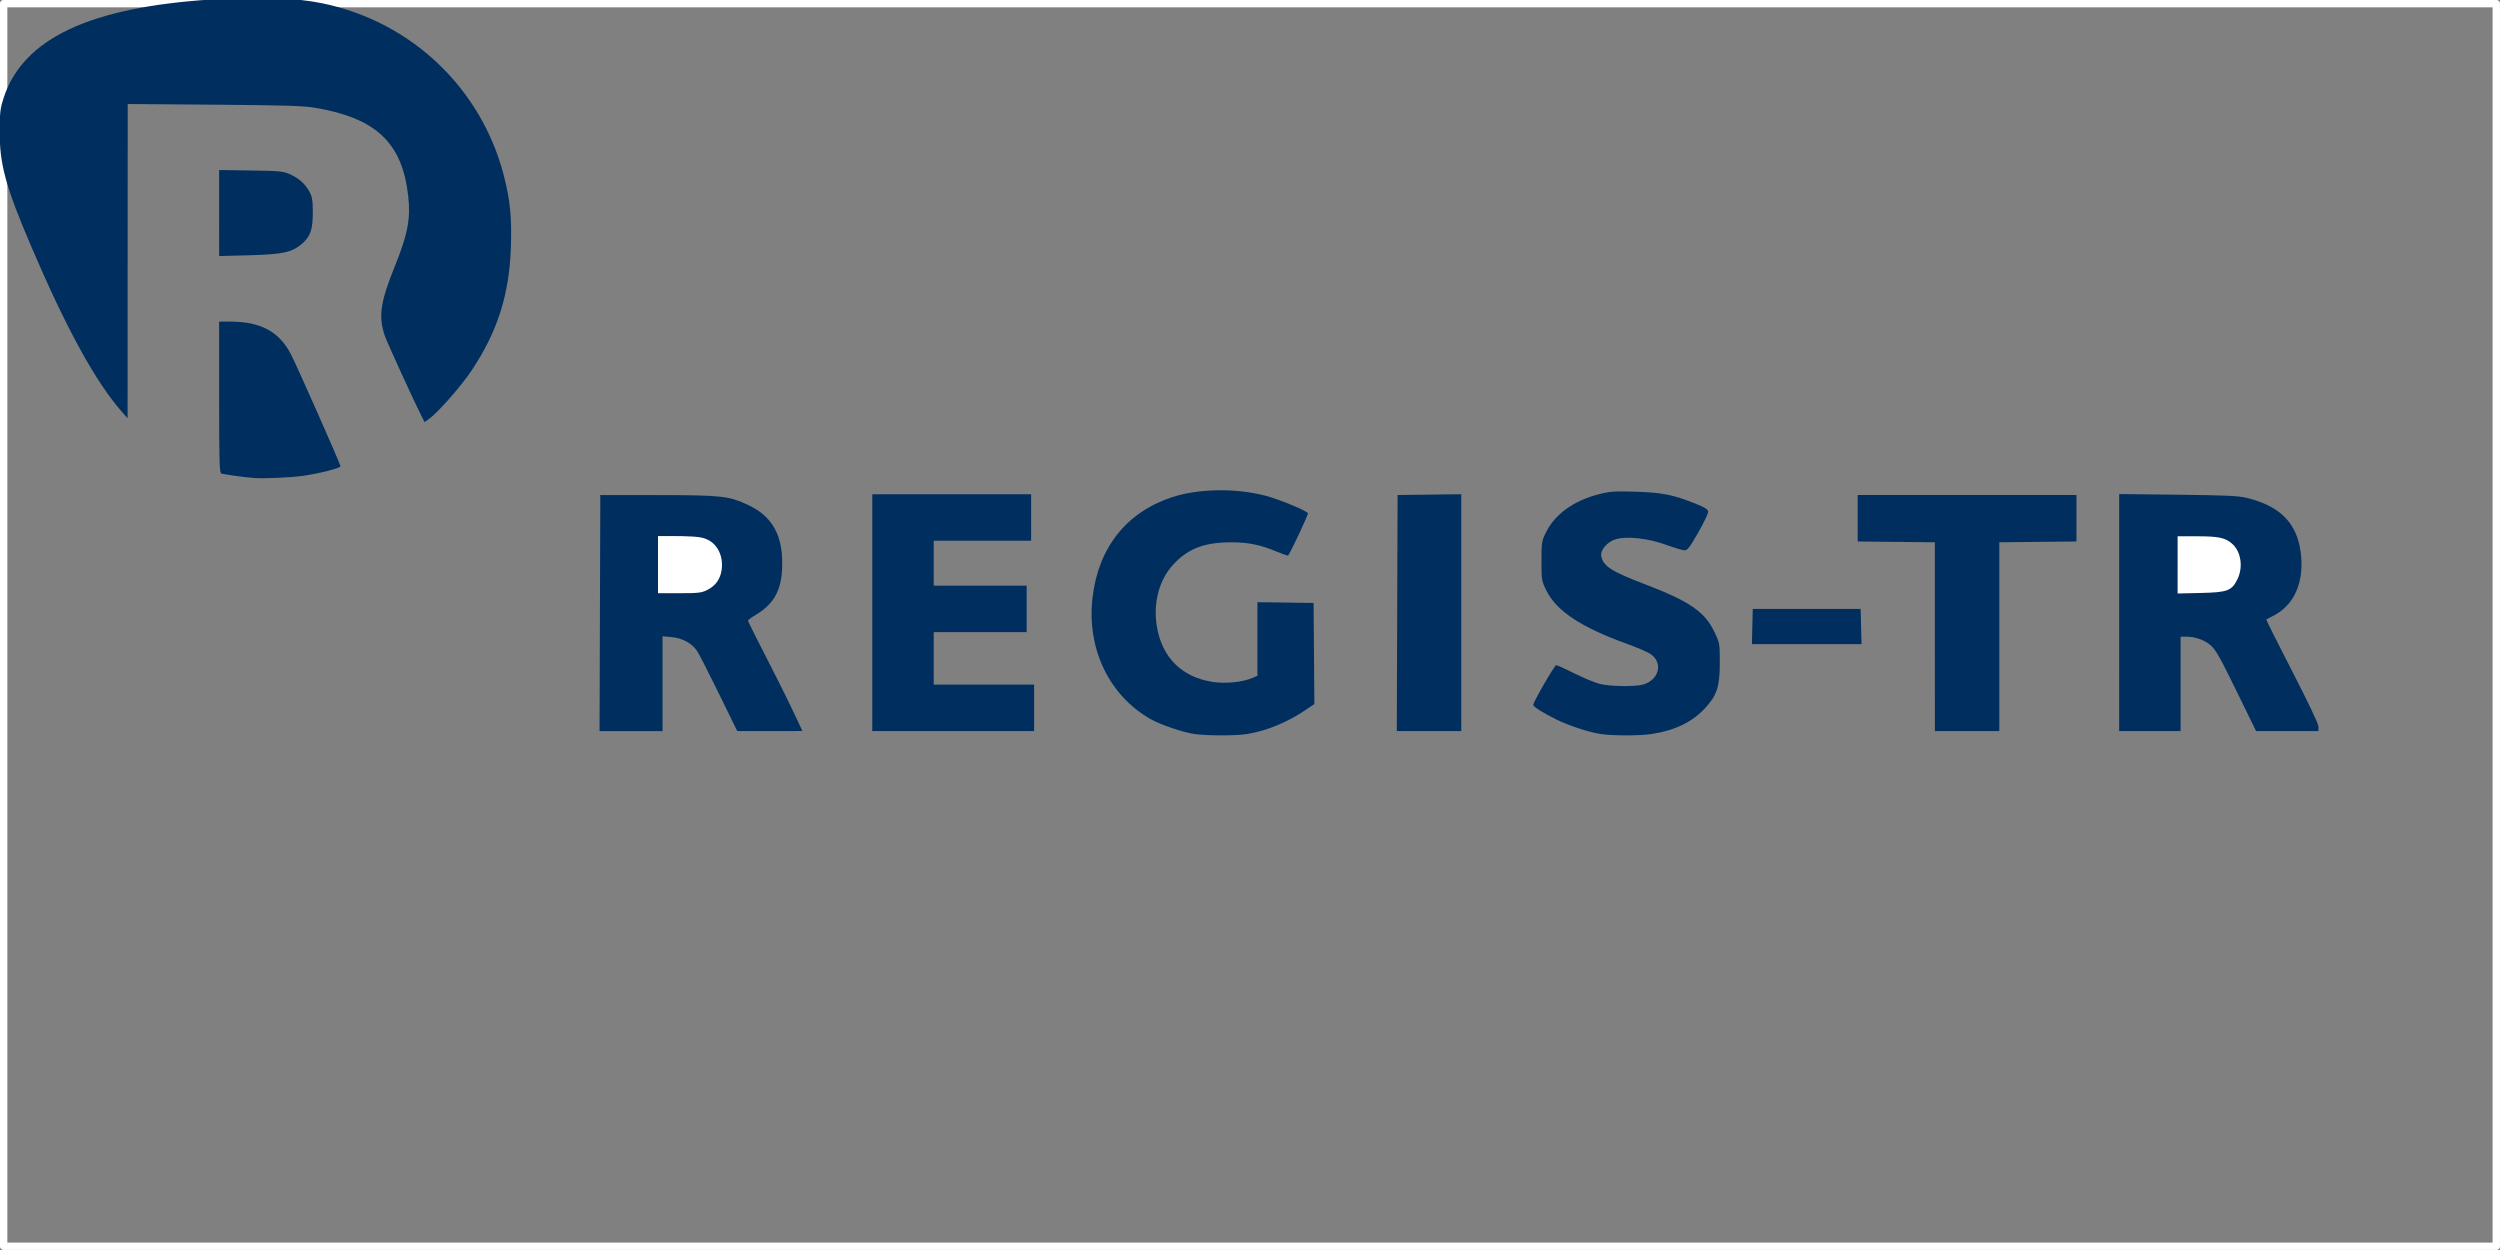 <?xml version="1.0" encoding="UTF-8" standalone="no"?>
<!-- Created with Inkscape (http://www.inkscape.org/) -->

<svg
   xmlns:dc="http://purl.org/dc/elements/1.1/"
   xmlns:cc="http://creativecommons.org/ns#"
   xmlns:rdf="http://www.w3.org/1999/02/22-rdf-syntax-ns#"
   xmlns:svg="http://www.w3.org/2000/svg"
   xmlns="http://www.w3.org/2000/svg"
   xmlns:xlink="http://www.w3.org/1999/xlink"
   xmlns:sodipodi="http://sodipodi.sourceforge.net/DTD/sodipodi-0.dtd"
   xmlns:inkscape="http://www.inkscape.org/namespaces/inkscape"
   width="39.688mm"
   height="19.844mm"
   viewBox="0 0 39.688 19.844"
   version="1.1"
   id="svg3233"
   inkscape:version="0.92.4 (5da689c313, 2019-01-14)"
   sodipodi:docname="REGIS_TR_Tile.svg">
  <rect x="0" y="0" width="39.688" height="19.844" fill="#808080" stroke="none"/>
  <defs
     id="defs3227">
    <clipPath
       clipPathUnits="userSpaceOnUse"
       id="clipPath672">
      <path
         d="M 0,0 H 612 V 792 H 0 Z"
         id="path670"
         inkscape:connector-curvature="0" />
    </clipPath>
    <linearGradient
       gradientUnits="userSpaceOnUse"
       y2="149.969"
       x2="52.036"
       y1="154.388"
       x1="38.145"
       id="linearGradient960-7"
       xlink:href="#linearGradient958"
       gradientTransform="rotate(180,46.443,145.77)" />
    <linearGradient
       id="linearGradient958">
      <stop
         id="stop954"
         offset="0"
         style="stop-color:#052f61;stop-opacity:1" />
      <stop
         id="stop956"
         offset="1"
         style="stop-color:#44a9e7;stop-opacity:1" />
    </linearGradient>
    <linearGradient
       gradientUnits="userSpaceOnUse"
       y2="149.969"
       x2="52.036"
       y1="154.388"
       x1="38.145"
       id="linearGradient960"
       xlink:href="#linearGradient958" />
  </defs>
  <sodipodi:namedview
     id="base"
     pagecolor="#ffffff"
     bordercolor="#666666"
     borderopacity="1.0"
     inkscape:pageopacity="0.0"
     inkscape:pageshadow="2"
     inkscape:zoom="1.3125"
     inkscape:cx="63.333335"
     inkscape:cy="66.523804"
     inkscape:document-units="mm"
     inkscape:current-layer="layer1"
     showgrid="false"
     inkscape:window-width="1920"
     inkscape:window-height="1137"
     inkscape:window-x="-8"
     inkscape:window-y="-8"
     inkscape:window-maximized="1" />
  <g
     inkscape:label="Layer 1"
     inkscape:groupmode="layer"
     id="layer1"
     transform="translate(-54.706,-146.591)">
    <g
       transform="translate(54.706,50.148)"
       id="g3155">
      <rect
         style="opacity:1;vector-effect:none;fill:none;fill-opacity:1;fill-rule:evenodd;stroke:#ffffff;stroke-width:0.117;stroke-linecap:square;stroke-linejoin:round;stroke-miterlimit:4;stroke-dasharray:none;stroke-dashoffset:0;stroke-opacity:1;paint-order:fill markers stroke"
         id="rect3054"
         width="39.571"
         height="19.727"
         x="0.058"
         y="96.501" />
      <g
         transform="matrix(0.281,0,0,0.281,-5.608,52.163)"
         id="layer1-94">
        <g
           transform="translate(-3.368,48.924)"
           id="g6191">
          <g
             id="g6167"
             transform="translate(-19.479,-66.507)">
            <path
               inkscape:connector-curvature="0"
               id="path5566"
               d="m 110.268,216.628 c -0.651,-0.095 -1.899,-0.52 -2.452,-0.834 -2.361,-1.342 -3.624,-3.983 -3.288,-6.874 0.326,-2.806 1.902,-4.804 4.463,-5.658 1.495,-0.499 3.601,-0.537 5.297,-0.096 0.772,0.201 2.354,0.853 2.408,0.993 0.029,0.075 -0.991,2.248 -1.122,2.391 -0.016,0.017 -0.312,-0.087 -0.66,-0.232 -0.909,-0.378 -1.589,-0.516 -2.556,-0.517 -1.487,-0.002 -2.426,0.353 -3.241,1.223 -0.817,0.873 -1.169,2.15 -0.961,3.489 0.276,1.777 1.403,2.907 3.168,3.176 0.716,0.109 1.656,0.016 2.223,-0.221 l 0.296,-0.124 v -2.081 -2.081 l 1.587,0.023 1.587,0.023 0.022,2.854 0.022,2.854 -0.505,0.343 c -1.018,0.691 -2.219,1.183 -3.308,1.355 -0.641,0.101 -2.282,0.099 -2.984,-0.004 z"
               style="fill:#002f5f;fill-opacity:1;stroke-width:0.085" />
            <path
               inkscape:connector-curvature="0"
               id="path5564"
               d="m 113.421,216.371 c 0.992,-0.182 2.025,-0.623 2.985,-1.275 l 0.487,-0.33 v -2.664 -2.664 h -1.438 -1.438 l -0.023,2.051 -0.023,2.051 -0.423,0.162 c -0.551,0.21 -1.995,0.288 -2.655,0.142 -1.457,-0.321 -2.466,-1.3 -2.846,-2.757 -0.073,-0.281 -0.129,-0.85 -0.129,-1.305 0.002,-1.364 0.356,-2.297 1.167,-3.07 0.888,-0.847 1.666,-1.117 3.235,-1.121 1.139,-0.003 1.62,0.085 2.564,0.468 l 0.575,0.233 0.51,-1.017 c 0.28,-0.559 0.498,-1.025 0.484,-1.034 -0.193,-0.124 -1.367,-0.593 -1.892,-0.756 -0.892,-0.277 -1.777,-0.395 -2.97,-0.395 -2.516,0 -4.55,0.993 -5.759,2.811 -1.973,2.968 -1.293,7.299 1.453,9.259 1.657,1.182 3.893,1.624 6.136,1.213 z"
               style="fill:#002f5f;fill-opacity:1;stroke-width:0.085" />
            <path
               inkscape:connector-curvature="0"
               id="path5562"
               d="m 133.233,216.63 c -0.659,-0.097 -1.802,-0.472 -2.498,-0.818 -0.77,-0.384 -1.312,-0.723 -1.312,-0.822 0,-0.161 1.206,-2.249 1.3,-2.25 0.053,-5.9e-4 0.516,0.21 1.029,0.467 0.512,0.257 1.158,0.524 1.436,0.594 0.582,0.145 1.972,0.166 2.437,0.037 0.916,-0.254 1.155,-1.243 0.418,-1.731 -0.175,-0.116 -0.793,-0.381 -1.373,-0.59 -2.544,-0.916 -3.937,-1.841 -4.502,-2.99 -0.271,-0.551 -0.278,-0.592 -0.278,-1.667 0,-1.044 0.013,-1.129 0.244,-1.601 0.513,-1.046 1.58,-1.816 3.024,-2.181 0.608,-0.154 0.87,-0.171 2.058,-0.135 1.49,0.045 2.109,0.169 3.374,0.673 0.522,0.208 0.702,0.321 0.718,0.448 0.011,0.093 -0.242,0.627 -0.563,1.185 -0.495,0.863 -0.613,1.014 -0.782,1.005 -0.109,-0.006 -0.593,-0.152 -1.074,-0.325 -0.988,-0.354 -2.141,-0.482 -2.779,-0.308 -0.494,0.135 -0.911,0.616 -0.84,0.97 0.111,0.557 0.58,0.86 2.42,1.562 2.589,0.988 3.437,1.573 3.989,2.75 0.28,0.598 0.287,0.638 0.286,1.713 -10e-4,1.33 -0.157,1.816 -0.811,2.532 -0.733,0.802 -1.703,1.277 -3.028,1.482 -0.674,0.105 -2.194,0.106 -2.892,0.003 z"
               style="fill:#002f5f;fill-opacity:1;stroke-width:0.085" />
            <path
               inkscape:connector-curvature="0"
               id="path5560"
               d="m 136.817,216.266 c 1.282,-0.364 2.403,-1.258 2.752,-2.194 0.539,-1.446 0.19,-3.111 -0.861,-4.105 -0.543,-0.514 -1.537,-1.028 -3.062,-1.586 -2.011,-0.736 -2.582,-1.151 -2.582,-1.876 0,-0.336 0.043,-0.431 0.319,-0.707 0.631,-0.631 1.867,-0.655 3.606,-0.073 0.552,0.185 1.014,0.325 1.027,0.31 0.079,-0.09 1.059,-1.872 1.059,-1.925 0,-0.086 -1.255,-0.563 -1.905,-0.724 -4.046,-0.999 -7.36,0.722 -7.132,3.702 0.076,0.991 0.326,1.533 1.028,2.226 0.718,0.71 1.672,1.231 3.479,1.899 1.472,0.544 1.883,0.777 2.04,1.151 0.28,0.67 0.04,1.281 -0.624,1.588 -0.345,0.159 -0.545,0.184 -1.458,0.182 -1.266,-0.004 -1.707,-0.116 -2.914,-0.745 -0.462,-0.241 -0.853,-0.399 -0.869,-0.353 -0.016,0.047 -0.254,0.485 -0.529,0.974 -0.306,0.545 -0.471,0.923 -0.426,0.978 0.119,0.143 1.518,0.851 2.071,1.047 1.007,0.358 1.529,0.426 3.048,0.398 1.014,-0.019 1.585,-0.069 1.933,-0.167 z"
               style="fill:#002f5f;fill-opacity:1;stroke-width:0.085" />
            <path
               inkscape:connector-curvature="0"
               id="path5558"
               d="m 76.697,209.798 0.022,-6.668 3.26,0.004 c 3.645,0.004 4.007,0.045 5.133,0.58 1.377,0.654 1.965,1.784 1.876,3.607 -0.06,1.238 -0.497,1.992 -1.496,2.583 -0.236,0.14 -0.43,0.286 -0.431,0.325 -9.23e-4,0.039 0.684,1.404 1.522,3.034 0.838,1.63 1.551,3.195 1.551,3.195 -0.136,0.005 -0.333,0.008 -1.853,0.008 h -1.826 l -1.025,-2.095 c -0.564,-1.153 -1.12,-2.241 -1.236,-2.418 -0.293,-0.447 -0.829,-0.741 -1.452,-0.798 l -0.508,-0.046 v 2.679 2.679 h -1.779 -1.779 z"
               style="fill:#002f5f;fill-opacity:1;stroke-width:0.085" />
            <path
               inkscape:connector-curvature="0"
               id="path5556"
               d="m 79.998,213.608 0.022,-2.688 0.576,0.013 c 0.758,0.018 1.4,0.319 1.74,0.819 0.133,0.194 0.701,1.296 1.263,2.449 l 1.022,2.095 h 1.615 c 0.888,0 1.615,-0.014 1.615,-0.032 0,-0.017 -0.686,-1.365 -1.524,-2.995 -0.838,-1.63 -1.524,-3.02 -1.524,-3.089 0,-0.069 0.226,-0.265 0.502,-0.435 1.056,-0.652 1.471,-1.406 1.475,-2.677 0.003,-0.929 -0.14,-1.491 -0.534,-2.1 -0.353,-0.546 -0.861,-0.928 -1.604,-1.207 -0.977,-0.367 -1.546,-0.417 -4.715,-0.417 h -2.998 v 6.477 6.477 h 1.523 1.523 z"
               style="fill:#002f5f;fill-opacity:1;stroke-width:0.085" />
            <path
               inkscape:connector-curvature="0"
               id="path5554"
               d="m 79.978,207.062 v -1.615 l 1.313,0.004 c 1.012,0.022 1.245,0.081 1.504,0.209 0.58,0.288 0.887,0.97 0.775,1.719 -0.076,0.505 -0.345,0.879 -0.795,1.107 -0.339,0.171 -0.5,0.191 -1.587,0.191 h -1.21 z"
               style="fill:#ffffff;fill-opacity:1;stroke-width:0.085" />
            <path
               inkscape:connector-curvature="0"
               id="path5552"
               d="m 82.681,208.293 c 0.445,-0.261 0.626,-0.566 0.662,-1.118 0.041,-0.626 -0.153,-1.003 -0.664,-1.289 -0.326,-0.182 -0.503,-0.213 -1.41,-0.243 l -1.02,5.8e-4 -0.018,1.424 0.023,1.43 1.059,-0.004 c 0.883,-0.028 1.135,-0.065 1.367,-0.201 z"
               style="fill:#ffffff;fill-opacity:1;stroke-width:0.085" />
            <path
               inkscape:connector-curvature="0"
               id="path5550"
               d="m 92.085,209.777 v -6.689 h 4.487 4.487 v 1.312 1.312 h -2.752 -2.752 v 1.27 1.27 h 2.625 2.625 v 1.312 1.312 h -2.625 -2.625 v 1.482 1.482 h 2.836 2.836 v 1.312 1.312 h -4.572 -4.572 z"
               style="fill:#002f5f;fill-opacity:1;stroke-width:0.085" />
            <path
               inkscape:connector-curvature="0"
               id="path5548"
               d="m 101.06,215.154 v -1.143 h -2.838 -2.838 l 0.023,-1.672 0.023,-1.672 2.603,-0.022 2.604,-0.022 v -1.099 -1.099 h -2.625 -2.625 v -1.439 -1.439 h 2.752 2.752 v -1.101 -1.101 h -4.318 -4.318 v 6.477 6.477 h 4.403 4.403 z"
               style="fill:#002f5f;fill-opacity:1;stroke-width:0.085" />
            <path
               inkscape:connector-curvature="0"
               id="path5546"
               d="m 121.739,209.798 0.022,-6.668 1.799,-0.023 1.799,-0.023 v 6.69 6.69 h -1.821 -1.821 z"
               style="fill:#002f5f;fill-opacity:1;stroke-width:0.085" />
            <path
               inkscape:connector-curvature="0"
               id="path5544"
               d="m 125.19,209.82 v -6.477 h -1.609 -1.609 v 6.477 6.477 h 1.609 1.609 z"
               style="fill:#002f5f;fill-opacity:1;stroke-width:0.085" />
            <path
               inkscape:connector-curvature="0"
               id="path5542"
               d="m 152.114,211.133 v -5.333 l -2.18,-0.023 -2.18,-0.023 v -1.312 -1.312 h 6.181 6.181 v 1.312 1.312 l -2.18,0.023 -2.18,0.023 v 5.333 5.333 h -1.82 -1.82 z"
               style="fill:#002f5f;fill-opacity:1;stroke-width:0.085" />
            <path
               inkscape:connector-curvature="0"
               id="path5540"
               d="m 155.606,210.941 0.022,-5.355 2.138,-0.023 2.138,-0.023 v -1.099 -1.099 h -5.969 -5.969 v 1.101 1.101 h 2.159 2.159 v 5.376 5.376 h 1.65 1.65 z"
               style="fill:#002f5f;fill-opacity:1;stroke-width:0.085" />
            <path
               inkscape:connector-curvature="0"
               id="path5538"
               d="m 162.528,209.77 v -6.696 l 3.323,0.038 c 2.8,0.032 3.416,0.062 3.916,0.187 1.861,0.467 2.787,1.404 3.012,3.043 0.228,1.668 -0.34,3.002 -1.537,3.606 -0.206,0.104 -0.387,0.2 -0.403,0.214 -0.016,0.014 0.641,1.327 1.46,2.917 0.931,1.808 1.489,2.984 1.489,3.139 v 0.248 h -1.763 -1.763 l -1.112,-2.276 c -0.932,-1.909 -1.168,-2.324 -1.459,-2.574 -0.359,-0.307 -0.868,-0.484 -1.391,-0.484 h -0.301 v 2.667 2.667 h -1.736 -1.736 z"
               style="fill:#002f5f;fill-opacity:1;stroke-width:0.085" />
            <path
               inkscape:connector-curvature="0"
               id="path5536"
               d="m 165.85,213.608 0.022,-2.688 0.545,0.016 c 0.714,0.021 1.194,0.213 1.568,0.627 0.188,0.209 0.712,1.174 1.373,2.535 l 1.069,2.198 h 1.633 1.633 l -1.058,-2.053 c -2.125,-4.124 -2.13,-4.135 -1.948,-4.243 1.585,-0.943 1.982,-1.629 1.893,-3.267 -0.093,-1.695 -0.938,-2.683 -2.731,-3.193 -0.429,-0.122 -1.024,-0.149 -3.831,-0.177 l -3.323,-0.033 v 6.483 6.483 h 1.565 1.565 z"
               style="fill:#002f5f;fill-opacity:1;stroke-width:0.085" />
            <path
               inkscape:connector-curvature="0"
               id="path5534"
               d="m 165.83,207.076 v -1.616 l 1.079,5.1e-4 c 1.217,5e-4 1.592,0.076 1.977,0.401 0.53,0.446 0.666,1.351 0.309,2.055 -0.317,0.625 -0.564,0.713 -2.074,0.747 l -1.291,0.029 v -1.616 z"
               style="fill:#ffffff;fill-opacity:1;stroke-width:0.085" />
            <path
               inkscape:connector-curvature="0"
               id="path5532"
               d="m 168.166,208.412 c 1.024,-0.258 1.38,-1.536 0.636,-2.285 -0.373,-0.376 -0.866,-0.498 -2.002,-0.498 h -0.8 v 1.439 1.439 h 0.894 c 0.492,0 1.064,-0.043 1.272,-0.095 z"
               style="fill:#ffffff;fill-opacity:1;stroke-width:0.085" />
            <path
               inkscape:connector-curvature="0"
               id="path5530"
               d="m 141.803,210.56 0.024,-0.995 h 3.048 3.048 l 0.024,0.995 0.024,0.995 h -3.096 -3.096 z"
               style="fill:#002f5f;fill-opacity:1;stroke-width:0.085" />
            <path
               inkscape:connector-curvature="0"
               id="path5528"
               d="m 147.711,210.582 v -0.804 h -2.836 -2.836 v 0.804 0.804 h 2.836 2.836 z"
               style="fill:#002f5f;fill-opacity:1;stroke-width:0.085" />
          </g>
          <path
             inkscape:connector-curvature="0"
             style="fill:#002f5f;fill-opacity:1;stroke:none;stroke-width:0.085"
             d="m 37.695,135.661 c -0.554,-0.039 -1.72,-0.2 -1.871,-0.257 -0.1,-0.038 -0.119,-0.731 -0.119,-4.312 v -4.267 h 0.619 c 1.737,0 2.791,0.572 3.451,1.873 0.391,0.771 2.787,6.188 2.787,6.302 0,0.102 -1.202,0.407 -2.117,0.538 -0.674,0.096 -2.177,0.164 -2.752,0.123 z m 9.453,-3.478 c -0.407,-0.801 -1.963,-4.202 -2.081,-4.55 -0.371,-1.093 -0.258,-1.895 0.546,-3.887 0.749,-1.853 0.916,-2.712 0.776,-3.992 -0.33,-3.025 -1.801,-4.424 -5.265,-5.01 -0.652,-0.11 -1.729,-0.143 -5.694,-0.174 l -4.89,-0.038 -0.003,8.877 -0.003,8.877 -0.335,-0.381 c -1.477,-1.681 -3.129,-4.695 -5.104,-9.313 -1.457,-3.408 -1.799,-4.663 -1.788,-6.562 0.006,-1.04 0.035,-1.268 0.23,-1.863 1.096,-3.334 4.866,-5.108 11.786,-5.544 2.657,-0.168 4.685,-0.096 6.22,0.221 5.016,1.033 8.973,4.789 10.246,9.726 0.358,1.387 0.455,2.375 0.4,4.05 -0.088,2.671 -0.755,4.767 -2.214,6.958 -0.596,0.895 -1.91,2.389 -2.422,2.754 l -0.242,0.172 z m -11.443,-11.491 v -2.431 l 1.799,0.027 c 1.667,0.025 1.83,0.042 2.223,0.222 0.511,0.236 0.843,0.538 1.087,0.99 0.152,0.283 0.183,0.479 0.183,1.185 0,0.947 -0.145,1.353 -0.63,1.761 -0.56,0.471 -1.079,0.582 -2.947,0.631 l -1.714,0.045 z"
             id="path6130" />
        </g>
      </g>
    </g>
  </g>
</svg>
